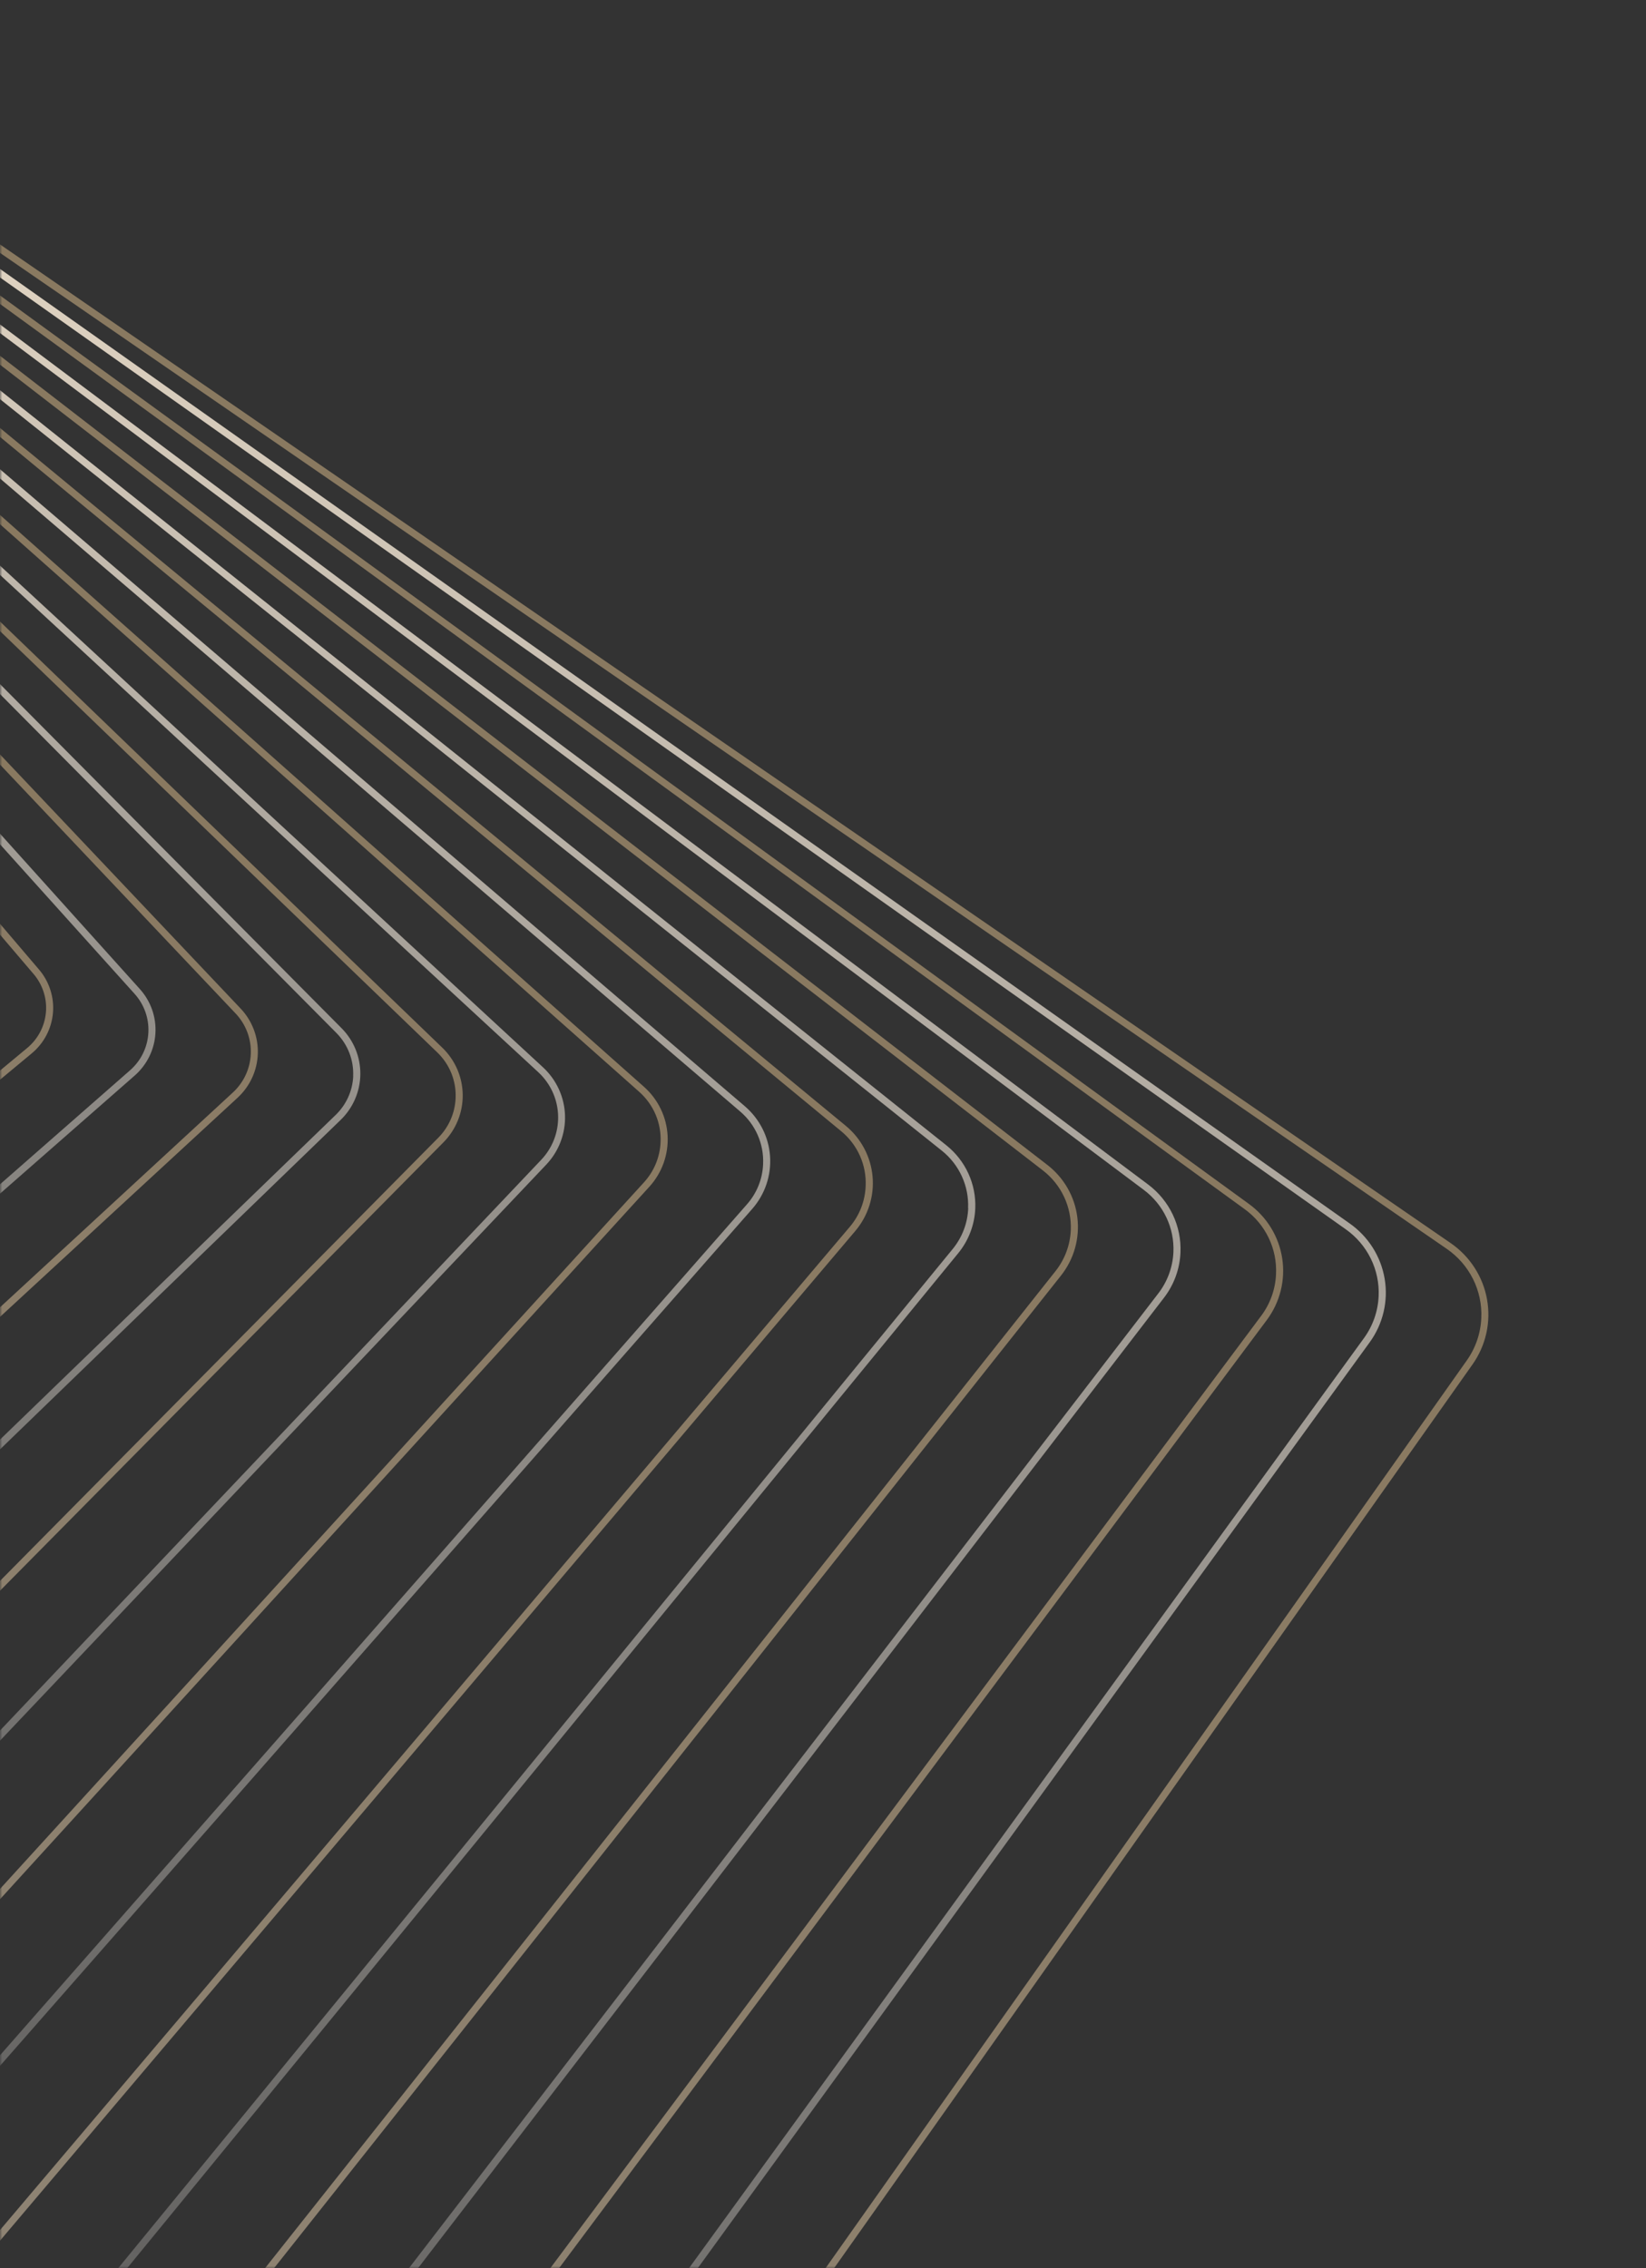 <svg width="360" height="496" viewBox="0 0 360 496" fill="none" xmlns="http://www.w3.org/2000/svg">
<rect x="0" y="0" width="360" height="496" fill="#333333" stroke="none"/>
<g clip-path="url(#clip0_1_50)">
<mask id="mask0_1_50" style="mask-type:luminance" maskUnits="userSpaceOnUse" x="0" y="0" width="360" height="496">
<path d="M0 0H360V496H0V0Z" fill="white"/>
</mask>
<g mask="url(#mask0_1_50)">
<path d="M-533.356 430.846C-533.191 427.234 -531.99 423.744 -529.894 420.782L-192.945 -56.108C-190.004 -60.258 -185.519 -63.086 -180.475 -63.971C-175.431 -64.856 -170.237 -63.726 -166.033 -60.83L317.269 271.82C319.349 273.25 321.122 275.073 322.488 277.183C323.854 279.294 324.786 281.65 325.229 284.117C325.672 286.585 325.619 289.114 325.072 291.561C324.525 294.008 323.495 296.324 322.041 298.376L-14.907 775.266C-17.848 779.418 -22.332 782.247 -27.377 783.132C-32.422 784.017 -37.616 782.887 -41.82 779.988L-525.095 447.345C-527.772 445.514 -529.936 443.039 -531.381 440.153C-532.826 437.266 -533.506 434.064 -533.356 430.846ZM323.977 288.231C324.117 285.272 323.493 282.326 322.165 279.671C320.836 277.015 318.847 274.739 316.383 273.054L-166.919 -59.589C-170.787 -62.254 -175.566 -63.293 -180.207 -62.477C-184.848 -61.662 -188.973 -59.058 -191.677 -55.238L-528.626 421.653C-529.959 423.543 -530.903 425.676 -531.403 427.928C-531.903 430.181 -531.949 432.508 -531.539 434.778C-531.129 437.048 -530.27 439.216 -529.012 441.157C-527.754 443.098 -526.122 444.775 -524.208 446.091L-40.906 778.734C-37.038 781.399 -32.259 782.438 -27.618 781.622C-22.977 780.807 -18.852 778.203 -16.148 774.383L320.8 297.492C322.731 294.768 323.833 291.555 323.977 288.231Z" fill="url(#paint0_linear_1_50)" fill-opacity="0.5"/>
<path d="M-535.926 412.391C-535.769 408.787 -534.549 405.307 -532.416 402.381L-198.003 -58.321C-195.08 -62.333 -190.669 -65.037 -185.736 -65.838C-180.803 -66.64 -175.751 -65.474 -171.684 -62.597L295.21 267.543C297.225 268.962 298.936 270.761 300.246 272.836C301.555 274.911 302.438 277.222 302.843 279.636C303.247 282.049 303.166 284.518 302.604 286.901C302.042 289.284 301.009 291.533 299.566 293.519L-34.853 754.221C-37.776 758.231 -42.184 760.933 -47.115 761.737C-52.045 762.541 -57.097 761.381 -61.165 758.511L-528.067 428.357C-530.622 426.559 -532.681 424.155 -534.054 421.366C-535.427 418.576 -536.071 415.491 -535.926 412.391ZM301.523 283.435C301.655 280.59 301.063 277.758 299.802 275.199C298.541 272.639 296.65 270.433 294.304 268.784L-172.591 -61.369C-176.325 -64.021 -180.971 -65.096 -185.506 -64.358C-190.042 -63.621 -194.095 -61.131 -196.776 -57.437L-531.189 403.265C-532.512 405.09 -533.459 407.156 -533.973 409.344C-534.487 411.532 -534.56 413.798 -534.186 416.014C-533.812 418.23 -533 420.351 -531.795 422.255C-530.591 424.159 -529.018 425.809 -527.167 427.109L-60.266 757.25C-56.53 759.883 -51.893 760.948 -47.367 760.212C-42.841 759.475 -38.793 756.996 -36.107 753.317L298.305 292.615C300.259 289.931 301.378 286.74 301.523 283.435Z" fill="url(#paint1_linear_1_50)"/>
<path d="M-538.51 393.943C-538.355 390.346 -537.113 386.878 -534.945 383.987L-203.061 -60.526C-200.157 -64.399 -195.822 -66.978 -191.003 -67.698C-186.184 -68.418 -181.273 -67.222 -177.342 -64.371L273.159 263.267C275.102 264.678 276.745 266.455 277.994 268.496C279.242 270.537 280.071 272.802 280.433 275.16C280.796 277.519 280.684 279.925 280.105 282.241C279.525 284.557 278.49 286.737 277.058 288.656L-54.819 733.169C-57.722 737.045 -62.059 739.626 -66.88 740.347C-71.701 741.067 -76.615 739.869 -80.545 737.014L-531.046 409.369C-533.477 407.605 -535.431 405.273 -536.733 402.582C-538.035 399.891 -538.646 396.923 -538.51 393.943ZM279.082 278.599C279.213 275.865 278.659 273.141 277.47 270.67C276.281 268.199 274.493 266.056 272.265 264.434L-178.255 -63.15C-181.856 -65.764 -186.355 -66.862 -190.771 -66.203C-195.186 -65.545 -199.159 -63.184 -201.821 -59.636L-533.697 384.877C-535.013 386.635 -535.964 388.633 -536.496 390.756C-537.027 392.879 -537.13 395.085 -536.796 397.247C-536.463 399.41 -535.701 401.485 -534.554 403.355C-533.407 405.225 -531.897 406.851 -530.112 408.142L-79.618 735.779C-76.018 738.396 -71.517 739.495 -67.101 738.835C-62.684 738.175 -58.712 735.81 -56.053 732.258L275.824 287.745C277.812 285.094 278.947 281.911 279.082 278.612V278.599Z" fill="url(#paint2_linear_1_50)" fill-opacity="0.5"/>
<path d="M-541.093 375.495C-540.94 371.902 -539.674 368.443 -537.467 365.586L-208.126 -62.739C-205.237 -66.473 -200.972 -68.924 -196.263 -69.556C-191.553 -70.188 -186.782 -68.95 -182.993 -66.111L251.107 259.011C253.416 260.74 255.266 262.998 256.499 265.591C257.731 268.184 258.309 271.035 258.182 273.897C258.031 277.494 256.762 280.956 254.549 283.813L-74.758 712.117C-77.647 715.848 -81.911 718.297 -86.618 718.929C-91.326 719.56 -96.094 718.324 -99.884 715.49L-533.984 390.368C-536.298 388.645 -538.155 386.391 -539.394 383.799C-540.632 381.208 -541.215 378.358 -541.093 375.495ZM256.642 273.803C256.756 271.186 256.227 268.582 255.1 266.212C253.974 263.842 252.283 261.779 250.173 260.198L-183.927 -64.924C-187.39 -67.52 -191.753 -68.651 -196.058 -68.069C-200.362 -67.487 -204.259 -65.241 -206.892 -61.821L-536.247 366.51C-537.548 368.2 -538.499 370.128 -539.046 372.184C-539.592 374.239 -539.722 376.381 -539.43 378.486C-539.137 380.591 -538.427 382.619 -537.34 384.452C-536.254 386.285 -534.812 387.887 -533.097 389.167L-98.998 714.289C-95.533 716.877 -91.174 718.004 -86.872 717.422C-82.57 716.841 -78.676 714.599 -76.039 711.186L253.308 282.862C255.33 280.251 256.494 277.089 256.642 273.803Z" fill="url(#paint3_linear_1_50)"/>
<path d="M-543.684 357.046C-543.529 353.455 -542.236 350.002 -539.989 347.178L-213.184 -64.958C-210.32 -68.561 -206.129 -70.895 -201.53 -71.449C-196.931 -72.002 -192.298 -70.731 -188.644 -67.912L229.048 254.714C230.855 256.107 232.367 257.839 233.496 259.811C234.625 261.783 235.35 263.956 235.629 266.205C235.907 268.455 235.734 270.737 235.12 272.921C234.505 275.104 233.461 277.146 232.047 278.929L-94.765 691.065C-97.628 694.67 -101.819 697.005 -106.419 697.558C-111.019 698.11 -115.653 696.836 -119.305 694.013L-536.996 371.4C-539.184 369.706 -540.931 367.52 -542.094 365.023C-543.257 362.527 -543.802 359.793 -543.684 357.046ZM234.194 268.987C234.299 266.481 233.797 263.986 232.73 261.711C231.663 259.436 230.061 257.446 228.059 255.908L-189.598 -66.718C-192.929 -69.287 -197.152 -70.445 -201.344 -69.939C-205.536 -69.434 -209.354 -67.305 -211.964 -64.02L-538.769 348.129C-540.831 350.695 -542.024 353.839 -542.177 357.114C-542.281 359.621 -541.779 362.116 -540.712 364.392C-539.645 366.668 -538.044 368.659 -536.042 370.2L-118.343 692.819C-115.013 695.388 -110.789 696.546 -106.598 696.04C-102.406 695.534 -98.588 693.406 -95.978 690.121L230.827 277.985C232.878 275.411 234.057 272.262 234.194 268.987Z" fill="url(#paint4_linear_1_50)" fill-opacity="0.5"/>
<path d="M-546.281 338.598C-546.126 335.01 -544.803 331.568 -542.511 328.784L-218.242 -67.164C-215.4 -70.632 -211.283 -72.844 -206.795 -73.313C-202.307 -73.782 -197.814 -72.471 -194.302 -69.666L206.996 250.457C209.063 252.113 210.709 254.224 211.804 256.621C212.899 259.019 213.412 261.636 213.301 264.265C213.152 267.853 211.832 271.296 209.539 274.079L-114.731 670.027C-117.573 673.495 -121.69 675.707 -126.178 676.176C-130.666 676.645 -135.159 675.334 -138.671 672.529L-539.969 352.412C-542.037 350.757 -543.686 348.645 -544.782 346.247C-545.878 343.848 -546.391 341.228 -546.281 338.598ZM211.734 264.177C211.835 261.786 211.368 259.404 210.371 257.223C209.375 255.042 207.875 253.122 205.994 251.618L-195.27 -68.499C-198.466 -71.041 -202.549 -72.229 -206.628 -71.802C-210.706 -71.374 -214.448 -69.368 -217.035 -66.219L-541.311 329.728C-543.391 332.258 -544.587 335.386 -544.72 338.645C-544.822 341.04 -544.356 343.426 -543.358 345.611C-542.36 347.796 -540.858 349.718 -538.973 351.225L-137.676 671.342C-134.482 673.89 -130.398 675.082 -126.318 674.656C-122.238 674.23 -118.495 672.221 -115.91 669.069L208.359 273.122C210.442 270.583 211.636 267.445 211.761 264.177H211.734Z" fill="url(#paint5_linear_1_50)"/>
<path d="M-548.871 320.15C-548.714 316.574 -547.365 313.152 -545.034 310.416L-223.286 -69.342C-220.456 -72.665 -216.41 -74.743 -212.035 -75.123C-207.66 -75.502 -203.311 -74.151 -199.939 -71.366L184.958 246.161C186.628 247.534 188.008 249.221 189.017 251.124C190.027 253.027 190.646 255.108 190.84 257.249C191.034 259.39 190.798 261.547 190.147 263.597C189.495 265.648 188.441 267.55 187.044 269.196L-134.704 648.954C-137.537 652.274 -141.582 654.35 -145.956 654.729C-150.33 655.108 -154.678 653.76 -158.051 650.978L-542.948 333.424C-544.911 331.82 -546.468 329.785 -547.497 327.48C-548.525 325.176 -548.996 322.666 -548.871 320.15ZM189.327 259.368C189.437 257.087 189.008 254.811 188.074 252.723C187.141 250.634 185.728 248.789 183.949 247.334L-200.941 -70.28C-203.999 -72.792 -207.936 -74.006 -211.895 -73.657C-215.853 -73.308 -219.512 -71.425 -222.073 -68.418L-543.82 311.34C-545.089 312.834 -546.047 314.561 -546.639 316.422C-547.231 318.283 -547.445 320.242 -547.268 322.185C-547.092 324.129 -546.53 326.019 -545.613 327.746C-544.695 329.473 -543.442 331.004 -541.925 332.251L-157.028 649.865C-153.967 652.385 -150.022 653.603 -146.056 653.253C-142.09 652.902 -138.425 651.013 -135.862 647.996L185.885 268.238C187.996 265.742 189.207 262.621 189.327 259.368Z" fill="url(#paint6_linear_1_50)" fill-opacity="0.5"/>
<path d="M-551.475 301.701C-551.326 298.113 -549.941 294.683 -547.549 291.981L-228.358 -71.588C-225.552 -74.781 -221.581 -76.743 -217.316 -77.044C-213.051 -77.345 -208.839 -75.96 -205.604 -73.194L162.892 241.884C164.492 243.252 165.803 244.918 166.751 246.788C167.698 248.658 168.264 250.694 168.416 252.781C168.567 254.867 168.301 256.963 167.633 258.947C166.964 260.932 165.907 262.766 164.521 264.346L-154.676 627.916C-157.484 631.106 -161.455 633.066 -165.72 633.365C-169.984 633.665 -174.195 632.28 -177.431 629.514L-545.92 314.463C-547.767 312.895 -549.227 310.93 -550.19 308.719C-551.153 306.507 -551.593 304.107 -551.475 301.701ZM166.9 254.559C167.001 252.387 166.6 250.221 165.73 248.225C164.86 246.229 163.542 244.455 161.876 243.038L-206.613 -72.04C-209.538 -74.542 -213.346 -75.793 -217.202 -75.522C-221.058 -75.25 -224.648 -73.476 -227.185 -70.59L-546.383 292.98C-547.636 294.407 -548.592 296.066 -549.196 297.859C-549.801 299.653 -550.041 301.548 -549.904 303.434C-549.768 305.32 -549.256 307.16 -548.399 308.851C-547.542 310.541 -546.357 312.047 -544.911 313.283L-176.415 628.388C-173.489 630.885 -169.683 632.135 -165.829 631.863C-161.975 631.591 -158.387 629.82 -155.849 626.938L163.349 263.368C165.52 260.923 166.775 257.812 166.9 254.559Z" fill="url(#paint7_linear_1_50)"/>
<path d="M-554.079 283.253C-553.92 279.666 -552.502 276.246 -550.071 273.58L-233.409 -73.801C-230.622 -76.855 -226.725 -78.691 -222.573 -78.907C-218.42 -79.124 -214.35 -77.702 -211.255 -74.954L140.84 237.642C142.371 238.999 143.616 240.643 144.504 242.478C145.392 244.313 145.905 246.303 146.014 248.335C146.123 250.366 145.825 252.399 145.139 254.317C144.452 256.234 143.39 257.999 142.013 259.51L-174.649 606.891C-177.437 609.945 -181.335 611.782 -185.489 611.998C-189.643 612.214 -193.714 610.793 -196.81 608.044L-548.898 295.442C-550.622 293.918 -551.981 292.033 -552.877 289.925C-553.773 287.817 -554.184 285.538 -554.079 283.253ZM144.474 249.743C144.569 247.682 144.199 245.626 143.392 243.724C142.584 241.823 141.358 240.123 139.804 238.748L-212.291 -73.848C-215.079 -76.314 -218.74 -77.588 -222.475 -77.392C-226.209 -77.196 -229.714 -75.546 -232.223 -72.803L-548.926 274.606C-550.166 275.968 -551.122 277.559 -551.739 279.289C-552.356 281.018 -552.621 282.85 -552.52 284.681C-552.419 286.512 -551.952 288.306 -551.148 289.958C-550.344 291.61 -549.218 293.088 -547.835 294.309L-195.747 606.911C-192.956 609.387 -189.287 610.668 -185.544 610.473C-181.8 610.278 -178.287 608.624 -175.774 605.872L140.888 258.491C143.076 256.077 144.344 252.983 144.474 249.743Z" fill="url(#paint8_linear_1_50)" fill-opacity="0.5"/>
<path d="M-556.697 264.805C-556.533 261.217 -555.083 257.805 -552.607 255.179L-238.481 -76.013C-235.71 -78.928 -231.883 -80.636 -227.841 -80.763C-223.799 -80.889 -219.871 -79.424 -216.92 -76.688L118.775 233.399C120.233 234.751 121.408 236.374 122.232 238.176C123.055 239.978 123.512 241.923 123.575 243.9C123.639 245.876 123.307 247.846 122.601 249.696C121.894 251.546 120.825 253.239 119.456 254.68L-194.677 585.873C-197.45 588.781 -201.274 590.484 -205.313 590.61C-209.352 590.737 -213.277 589.276 -216.231 586.547L-551.877 276.461C-553.485 274.978 -554.748 273.168 -555.58 271.156C-556.412 269.144 -556.793 266.977 -556.697 264.805ZM122.06 244.933C122.146 242.981 121.803 241.034 121.056 239.226C120.309 237.418 119.175 235.791 117.732 234.458L-217.962 -75.629C-220.62 -78.079 -224.15 -79.388 -227.78 -79.271C-231.41 -79.153 -234.846 -77.618 -237.335 -75.001L-551.462 256.225C-552.692 257.519 -553.652 259.042 -554.286 260.705C-554.92 262.368 -555.216 264.138 -555.156 265.915C-555.097 267.691 -554.683 269.438 -553.939 271.056C-553.195 272.673 -552.135 274.13 -550.821 275.341L-215.127 585.427C-212.468 587.876 -208.939 589.184 -205.31 589.067C-201.68 588.949 -198.245 587.415 -195.754 584.8L118.372 253.608C120.614 251.248 121.923 248.169 122.06 244.933Z" fill="url(#paint9_linear_1_50)"/>
<path d="M-559.314 246.336C-559.151 242.743 -557.656 239.336 -555.115 236.765L-243.518 -78.239C-240.766 -81.012 -237.017 -82.595 -233.089 -82.642C-229.162 -82.689 -225.375 -81.195 -222.557 -78.489L96.736 229.095C98.128 230.437 99.239 232.036 100.005 233.803C100.771 235.57 101.178 237.468 101.201 239.391C101.224 241.313 100.865 243.221 100.142 245.005C99.419 246.79 98.347 248.416 96.989 249.79L-214.602 564.794C-217.354 567.569 -221.105 569.153 -225.034 569.2C-228.963 569.246 -232.751 567.752 -235.57 565.043L-554.856 257.466C-556.348 256.025 -557.516 254.289 -558.285 252.372C-559.053 250.454 -559.404 248.397 -559.314 246.336ZM99.647 240.11C99.73 238.265 99.417 236.424 98.73 234.707C98.043 232.99 96.996 231.436 95.659 230.148L-223.634 -77.437C-226.16 -79.86 -229.552 -81.197 -233.07 -81.155C-236.588 -81.114 -239.947 -79.697 -242.414 -77.214L-553.97 237.844C-555.188 239.074 -556.149 240.529 -556.796 242.127C-557.444 243.725 -557.767 245.434 -557.745 247.156C-557.724 248.878 -557.359 250.579 -556.671 252.16C-555.983 253.742 -554.987 255.174 -553.738 256.373L-234.452 563.957C-231.925 566.38 -228.532 567.716 -225.014 567.673C-221.496 567.63 -218.138 566.212 -215.672 563.728L95.918 248.724C98.189 246.41 99.517 243.347 99.647 240.124V240.11Z" fill="url(#paint10_linear_1_50)" fill-opacity="0.5"/>
<path d="M-561.939 227.901C-561.781 224.297 -560.241 220.889 -557.63 218.37L-248.583 -80.479C-245.848 -83.112 -242.171 -84.568 -238.355 -84.529C-234.539 -84.49 -230.894 -82.959 -228.215 -80.27L74.684 224.812C76.011 226.142 77.058 227.718 77.766 229.451C78.474 231.183 78.829 233.036 78.81 234.905C78.791 236.773 78.398 238.619 77.655 240.337C76.912 242.055 75.833 243.61 74.48 244.913L-234.575 543.762C-237.31 546.395 -240.986 547.851 -244.802 547.812C-248.618 547.773 -252.263 546.242 -254.943 543.553L-557.835 238.478C-559.213 237.086 -560.288 235.429 -560.993 233.61C-561.699 231.791 -562.021 229.848 -561.939 227.901ZM77.24 235.321C77.317 233.583 77.031 231.848 76.401 230.223C75.772 228.599 74.811 227.12 73.58 225.878L-229.305 -79.204C-231.698 -81.604 -234.954 -82.97 -238.361 -83.004C-241.768 -83.039 -245.051 -81.738 -247.492 -79.386L-556.547 219.463C-557.752 220.628 -558.713 222.017 -559.374 223.549C-560.036 225.082 -560.385 226.73 -560.402 228.396C-560.42 230.063 -560.104 231.717 -559.474 233.263C-558.844 234.809 -557.912 236.217 -556.731 237.405L-253.845 542.487C-251.452 544.887 -248.197 546.254 -244.79 546.288C-241.383 546.322 -238.1 545.021 -235.658 542.669L73.396 243.82C75.732 241.576 77.112 238.533 77.254 235.314L77.24 235.321Z" fill="url(#paint11_linear_1_50)"/>
<path d="M-564.57 209.453C-564.418 205.838 -562.827 202.429 -560.146 199.969L-253.627 -82.657C-250.911 -85.153 -247.307 -86.484 -243.603 -86.357C-239.898 -86.231 -236.395 -84.658 -233.859 -81.983L52.632 220.542C53.885 221.866 54.862 223.421 55.506 225.119C56.151 226.817 56.45 228.624 56.386 230.436C56.323 232.248 55.898 234.031 55.137 235.68C54.376 237.33 53.293 238.815 51.951 240.05L-254.554 522.717C-257.271 525.211 -260.875 526.54 -264.579 526.414C-268.283 526.287 -271.786 524.716 -274.323 522.042L-560.787 219.483C-562.065 218.148 -563.059 216.572 -563.709 214.849C-564.359 213.126 -564.652 211.291 -564.57 209.453ZM54.848 230.505C54.924 228.871 54.667 227.239 54.092 225.706C53.517 224.173 52.635 222.77 51.501 221.581L-234.95 -80.985C-237.206 -83.365 -240.323 -84.764 -243.619 -84.876C-246.916 -84.987 -250.122 -83.801 -252.537 -81.578L-559.089 201.082C-560.283 202.182 -561.245 203.504 -561.921 204.973C-562.597 206.442 -562.974 208.028 -563.029 209.641C-563.084 211.255 -562.817 212.862 -562.242 214.373C-561.668 215.884 -560.798 217.267 -559.683 218.444L-273.198 521.01C-270.939 523.386 -267.823 524.782 -264.528 524.893C-261.234 525.004 -258.028 523.822 -255.611 521.604L50.908 238.916C53.289 236.735 54.705 233.713 54.848 230.505Z" fill="url(#paint12_linear_1_50)" fill-opacity="0.5"/>
<path d="M-567.208 191.025C-567.135 189.229 -566.694 187.466 -565.912 185.842C-565.131 184.219 -564.025 182.77 -562.661 181.582L-258.678 -84.91C-255.98 -87.266 -252.45 -88.469 -248.858 -88.26C-245.266 -88.05 -241.903 -86.444 -239.503 -83.791L30.587 216.273C31.771 217.587 32.682 219.12 33.266 220.783C33.851 222.446 34.097 224.207 33.992 225.965C33.887 227.723 33.432 229.443 32.654 231.027C31.875 232.61 30.788 234.026 29.456 235.193L-274.534 501.678C-277.234 504.032 -280.764 505.235 -284.356 505.024C-287.948 504.813 -291.31 503.206 -293.709 500.552L-563.793 200.468C-566.134 197.883 -567.36 194.493 -567.208 191.025ZM32.455 225.709C32.594 222.626 31.508 219.611 29.428 217.311L-240.662 -82.779C-242.786 -85.132 -245.766 -86.557 -248.949 -86.743C-252.132 -86.928 -255.26 -85.86 -257.649 -83.77L-561.632 182.708C-562.813 183.743 -563.776 184.997 -564.465 186.401C-565.155 187.804 -565.558 189.329 -565.651 190.887C-565.744 192.444 -565.526 194.005 -565.008 195.479C-564.49 196.953 -563.683 198.312 -562.634 199.477L-292.551 499.54C-290.425 501.893 -287.444 503.318 -284.26 503.504C-281.076 503.69 -277.947 502.621 -275.557 500.532L28.426 234.053C29.635 233.001 30.615 231.718 31.308 230.28C32 228.842 32.391 227.28 32.455 225.689V225.709Z" fill="url(#paint13_linear_1_50)"/>
<path d="M-569.86 172.557C-569.778 170.756 -569.32 168.992 -568.514 167.376C-567.708 165.76 -566.571 164.326 -565.177 163.167L-263.73 -87.129C-261.051 -89.344 -257.596 -90.418 -254.119 -90.119C-250.642 -89.819 -247.426 -88.17 -245.175 -85.531L8.535 212.01C9.649 213.316 10.492 214.828 11.014 216.457C11.537 218.087 11.729 219.802 11.58 221.505C11.431 223.209 10.944 224.866 10.147 226.383C9.35 227.899 8.257 229.245 6.933 230.343L-294.514 480.633C-297.193 482.852 -300.651 483.931 -304.132 483.634C-307.613 483.337 -310.833 481.688 -313.089 479.048L-566.772 181.494C-568.901 179.006 -570.004 175.814 -569.86 172.557ZM10.076 220.88C10.2 218.004 9.227 215.186 7.349 212.988L-246.333 -84.566C-248.326 -86.897 -251.169 -88.352 -254.243 -88.613C-257.316 -88.875 -260.369 -87.922 -262.734 -85.963L-564.195 164.334C-565.365 165.304 -566.329 166.492 -567.033 167.831C-567.737 169.171 -568.167 170.634 -568.298 172.138C-568.429 173.643 -568.259 175.157 -567.797 176.596C-567.335 178.035 -566.591 179.369 -565.606 180.523L-311.903 478.07C-309.91 480.397 -307.068 481.849 -303.997 482.111C-300.926 482.372 -297.875 481.422 -295.509 479.466L5.938 229.17C7.172 228.148 8.176 226.883 8.889 225.456C9.601 224.028 10.005 222.47 10.076 220.88Z" fill="url(#paint14_linear_1_50)" fill-opacity="0.5"/>
</g>
</g>
<defs>
<linearGradient id="paint0_linear_1_50" x1="-103.925" y1="-64.265" x2="-103.925" y2="783.426" gradientUnits="userSpaceOnUse">
<stop offset="0.062" stop-color="#E0BF8D"/>
<stop offset="0.417" stop-color="#E0BF8D"/>
<stop offset="0.776" stop-color="#EBD5B4"/>
</linearGradient>
<linearGradient id="paint1_linear_1_50" x1="-116.425" y1="-66.085" x2="-116.425" y2="761.986" gradientUnits="userSpaceOnUse">
<stop stop-color="#FCEBD3"/>
<stop offset="1" stop-color="white" stop-opacity="0"/>
</linearGradient>
<linearGradient id="paint2_linear_1_50" x1="-128.944" y1="-67.903" x2="-128.944" y2="740.551" gradientUnits="userSpaceOnUse">
<stop offset="0.062" stop-color="#E0BF8D"/>
<stop offset="0.417" stop-color="#E0BF8D"/>
<stop offset="0.776" stop-color="#EBD5B5"/>
</linearGradient>
<linearGradient id="paint3_linear_1_50" x1="-141.455" y1="-69.718" x2="-141.455" y2="719.09" gradientUnits="userSpaceOnUse">
<stop stop-color="#FCEBD3"/>
<stop offset="1" stop-color="white" stop-opacity="0"/>
</linearGradient>
<linearGradient id="paint4_linear_1_50" x1="-153.971" y1="-71.576" x2="-153.971" y2="697.684" gradientUnits="userSpaceOnUse">
<stop offset="0.062" stop-color="#E0BF8D"/>
<stop offset="0.417" stop-color="#E0BF8D"/>
<stop offset="0.776" stop-color="#EBD5B5"/>
</linearGradient>
<linearGradient id="paint5_linear_1_50" x1="-166.49" y1="-73.407" x2="-166.49" y2="676.27" gradientUnits="userSpaceOnUse">
<stop stop-color="#FCEBD3"/>
<stop offset="1" stop-color="white" stop-opacity="0"/>
</linearGradient>
<linearGradient id="paint6_linear_1_50" x1="-178.993" y1="-75.185" x2="-178.993" y2="654.792" gradientUnits="userSpaceOnUse">
<stop offset="0.062" stop-color="#E0BF8D"/>
<stop offset="0.417" stop-color="#E0BF8D"/>
<stop offset="0.776" stop-color="#EBD5B5"/>
</linearGradient>
<linearGradient id="paint7_linear_1_50" x1="-191.519" y1="-77.085" x2="-191.519" y2="633.405" gradientUnits="userSpaceOnUse">
<stop stop-color="#FCEBD3"/>
<stop offset="1" stop-color="white" stop-opacity="0"/>
</linearGradient>
<linearGradient id="paint8_linear_1_50" x1="-204.03" y1="-78.929" x2="-204.03" y2="612.02" gradientUnits="userSpaceOnUse">
<stop offset="0.062" stop-color="#E0BF8D"/>
<stop offset="0.417" stop-color="#E0BF8D"/>
<stop offset="0.776" stop-color="#EBD5B5"/>
</linearGradient>
<linearGradient id="paint9_linear_1_50" x1="-216.564" y1="-80.77" x2="-216.564" y2="590.618" gradientUnits="userSpaceOnUse">
<stop stop-color="#FCEBD3"/>
<stop offset="1" stop-color="white" stop-opacity="0"/>
</linearGradient>
<linearGradient id="paint10_linear_1_50" x1="-229.063" y1="-82.643" x2="-229.063" y2="569.201" gradientUnits="userSpaceOnUse">
<stop offset="0.062" stop-color="#E0BF8D"/>
<stop offset="0.417" stop-color="#E0BF8D"/>
<stop offset="0.776" stop-color="#EBD5B5"/>
</linearGradient>
<linearGradient id="paint11_linear_1_50" x1="-241.57" y1="-84.529" x2="-241.57" y2="547.813" gradientUnits="userSpaceOnUse">
<stop stop-color="#FCEBD3"/>
<stop offset="1" stop-color="white" stop-opacity="0"/>
</linearGradient>
<linearGradient id="paint12_linear_1_50" x1="-254.095" y1="-86.365" x2="-254.095" y2="526.422" gradientUnits="userSpaceOnUse">
<stop offset="0.062" stop-color="#E0BF8D"/>
<stop offset="0.417" stop-color="#E0BF8D"/>
<stop offset="0.776" stop-color="#EBD5B5"/>
</linearGradient>
<linearGradient id="paint13_linear_1_50" x1="-266.602" y1="-88.283" x2="-266.602" y2="505.048" gradientUnits="userSpaceOnUse">
<stop stop-color="#FCEBD3"/>
<stop offset="1" stop-color="white" stop-opacity="0"/>
</linearGradient>
<linearGradient id="paint14_linear_1_50" x1="-279.122" y1="-90.168" x2="-279.122" y2="483.682" gradientUnits="userSpaceOnUse">
<stop offset="0.062" stop-color="#E0BF8D"/>
<stop offset="0.417" stop-color="#E0BF8D"/>
<stop offset="0.776" stop-color="#EBD5B5"/>
</linearGradient>
<clipPath id="clip0_1_50">
<rect width="360" height="496" fill="white"/>
</clipPath>
</defs>
</svg>
